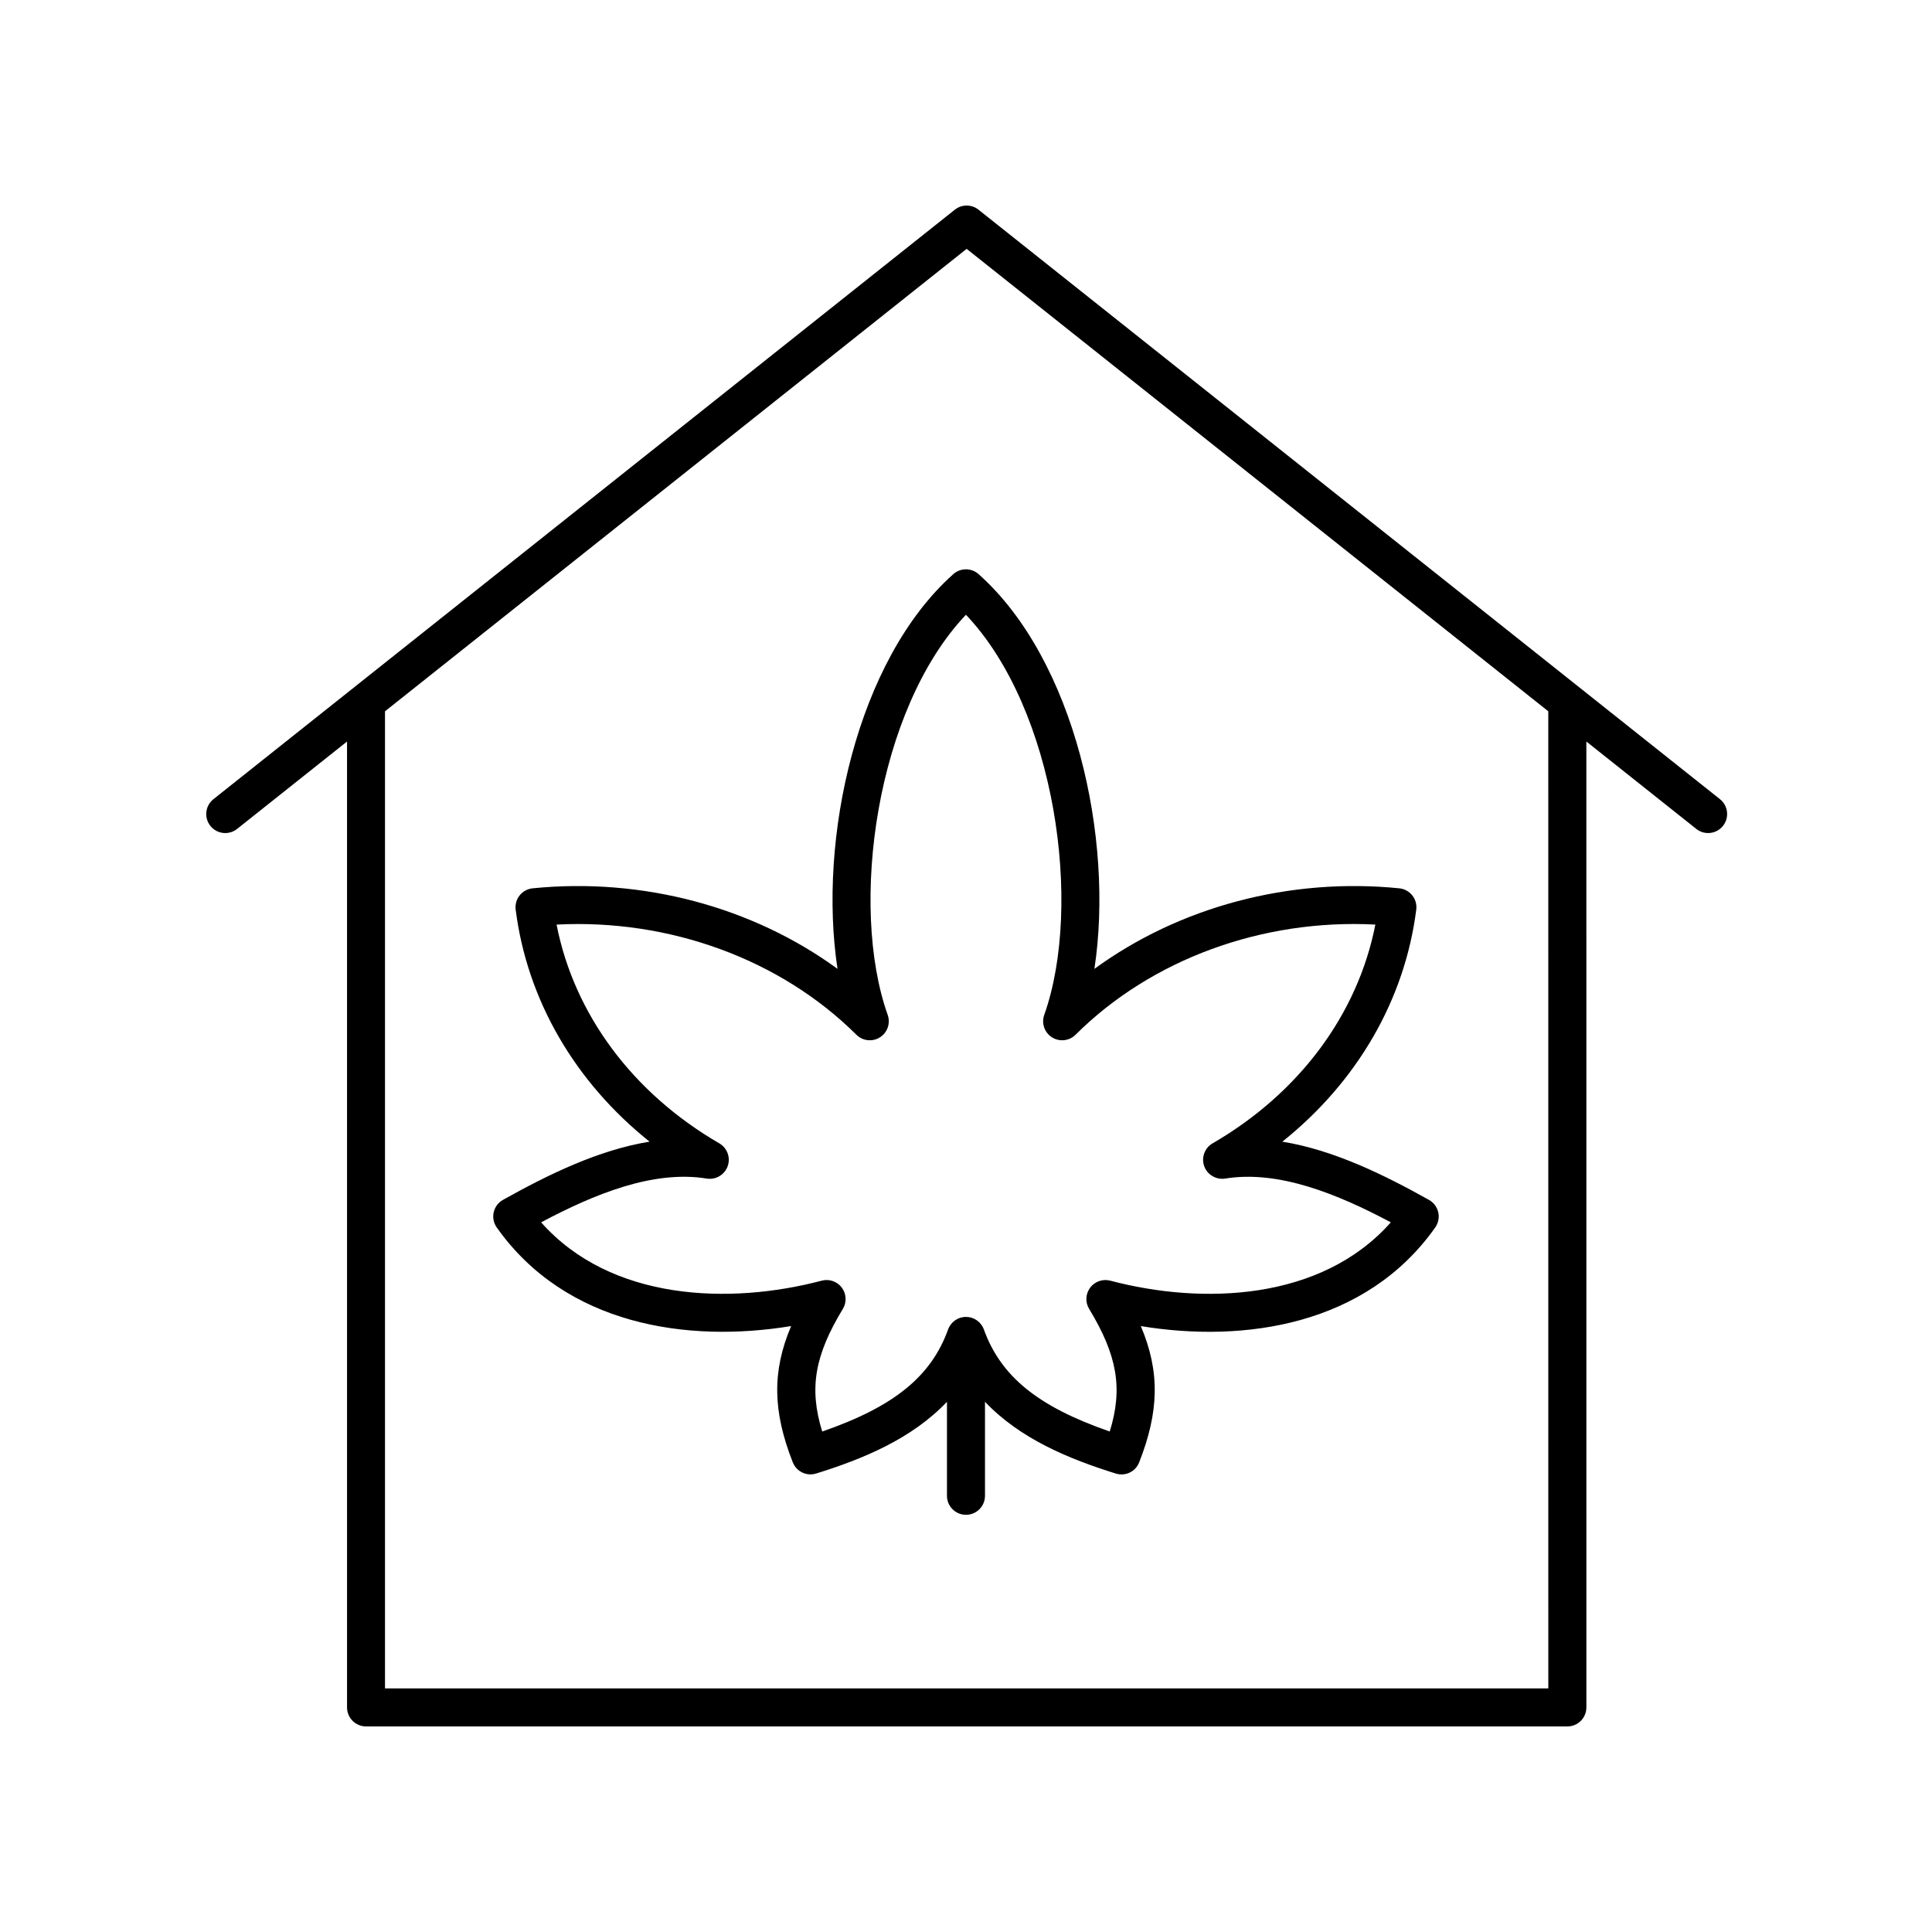 <?xml version="1.0" encoding="UTF-8"?>
<!-- Uploaded to: ICON Repo, www.svgrepo.com, Generator: ICON Repo Mixer Tools -->
<svg fill="#000000" width="800px" height="800px" version="1.1" viewBox="144 144 512 512" xmlns="http://www.w3.org/2000/svg">
 <g>
  <path d="m403.31 199.57c-1.832-1.461-4.438-1.461-6.269 0l-196.48 156.22c-2.18 1.73-2.539 4.898-0.812 7.078 1.73 2.172 4.894 2.543 7.078 0.809l29.137-23.164 0.004 255.97c0 2.781 2.254 5.039 5.039 5.039h318.36c2.785 0 5.039-2.254 5.039-5.039l-0.004-255.97 29.133 23.16c0.926 0.738 2.031 1.094 3.129 1.094 1.484 0 2.953-0.652 3.949-1.902 1.727-2.18 1.367-5.348-0.812-7.078zm151.01 391.88h-308.29v-258.95l154.14-122.55 154.14 122.55z"/>
  <path d="m396.64 296.15c-25.598 22.793-35.93 70.254-30.688 104.61-22.469-16.402-51.645-24.27-80.797-21.348-1.352 0.137-2.594 0.812-3.438 1.875-0.848 1.062-1.23 2.422-1.059 3.769 3.035 23.961 15.719 45.699 35.484 61.496-13.531 2.184-26.922 8.754-38.848 15.426-1.246 0.695-2.137 1.891-2.457 3.281-0.316 1.391-0.023 2.856 0.797 4.019 18.297 25.922 50.578 30.68 78.027 26.141-5.133 12.09-4.84 22.695 0.434 36.117 0.777 1.973 2.668 3.195 4.688 3.195 0.496 0 1-0.074 1.5-0.23 12.359-3.844 25.352-9.172 34.672-19.012v24.91c0 2.781 2.254 5.039 5.039 5.039s5.039-2.254 5.039-5.039v-24.91c9.32 9.84 22.312 15.168 34.672 19.02 2.539 0.789 5.227-0.508 6.188-2.965 5.273-13.418 5.566-24.023 0.434-36.117 27.484 4.535 59.734-0.23 78.027-26.141 0.82-1.168 1.113-2.629 0.797-4.019-0.32-1.391-1.211-2.586-2.457-3.281-11.93-6.676-25.324-13.246-38.859-15.43 19.766-15.801 32.453-37.539 35.488-61.5 0.172-1.348-0.211-2.707-1.059-3.769-0.848-1.062-2.086-1.738-3.438-1.875-29.18-2.918-58.332 4.949-80.797 21.352 5.238-34.355-5.098-81.816-30.691-104.61-1.91-1.703-4.793-1.703-6.699-0.004zm24.094 116.81c-0.789 2.215 0.062 4.684 2.051 5.941 1.988 1.258 4.586 0.977 6.25-0.688 20.117-20.023 49.52-30.746 79.449-29.191-4.648 23.727-20.137 44.648-43.141 57.98-2.102 1.219-3.031 3.766-2.215 6.055 0.816 2.289 3.203 3.644 5.551 3.277 14.164-2.301 29.82 4.113 43.906 11.598-18.469 20.859-49.973 21.891-74.359 15.457-1.965-0.523-4.09 0.211-5.32 1.855-1.23 1.645-1.34 3.871-0.277 5.625 7.418 12.25 9.023 20.984 5.465 32.496-19.074-6.602-28.871-14.621-33.363-27.051-0.723-1.992-2.617-3.32-4.734-3.32-2.121 0-4.016 1.332-4.738 3.324-4.492 12.43-14.289 20.453-33.363 27.051-3.559-11.516-1.953-20.25 5.473-32.5 1.062-1.758 0.953-3.984-0.277-5.625-0.965-1.293-2.469-2.023-4.035-2.023-0.43 0-0.855 0.055-1.285 0.168-24.383 6.43-55.887 5.406-74.367-15.457 14.082-7.484 29.719-13.902 43.895-11.598 2.367 0.383 4.727-0.988 5.543-3.277 0.816-2.289-0.113-4.832-2.215-6.055-22.992-13.332-38.48-34.25-43.129-57.977 29.859-1.547 59.324 9.164 79.449 29.191 1.668 1.664 4.266 1.945 6.25 0.684 1.988-1.258 2.84-3.723 2.051-5.945-10.273-28.914-3.078-80.938 20.738-106.04 23.816 25.098 31.016 77.125 20.75 106.04z"/>
 </g>
</svg>